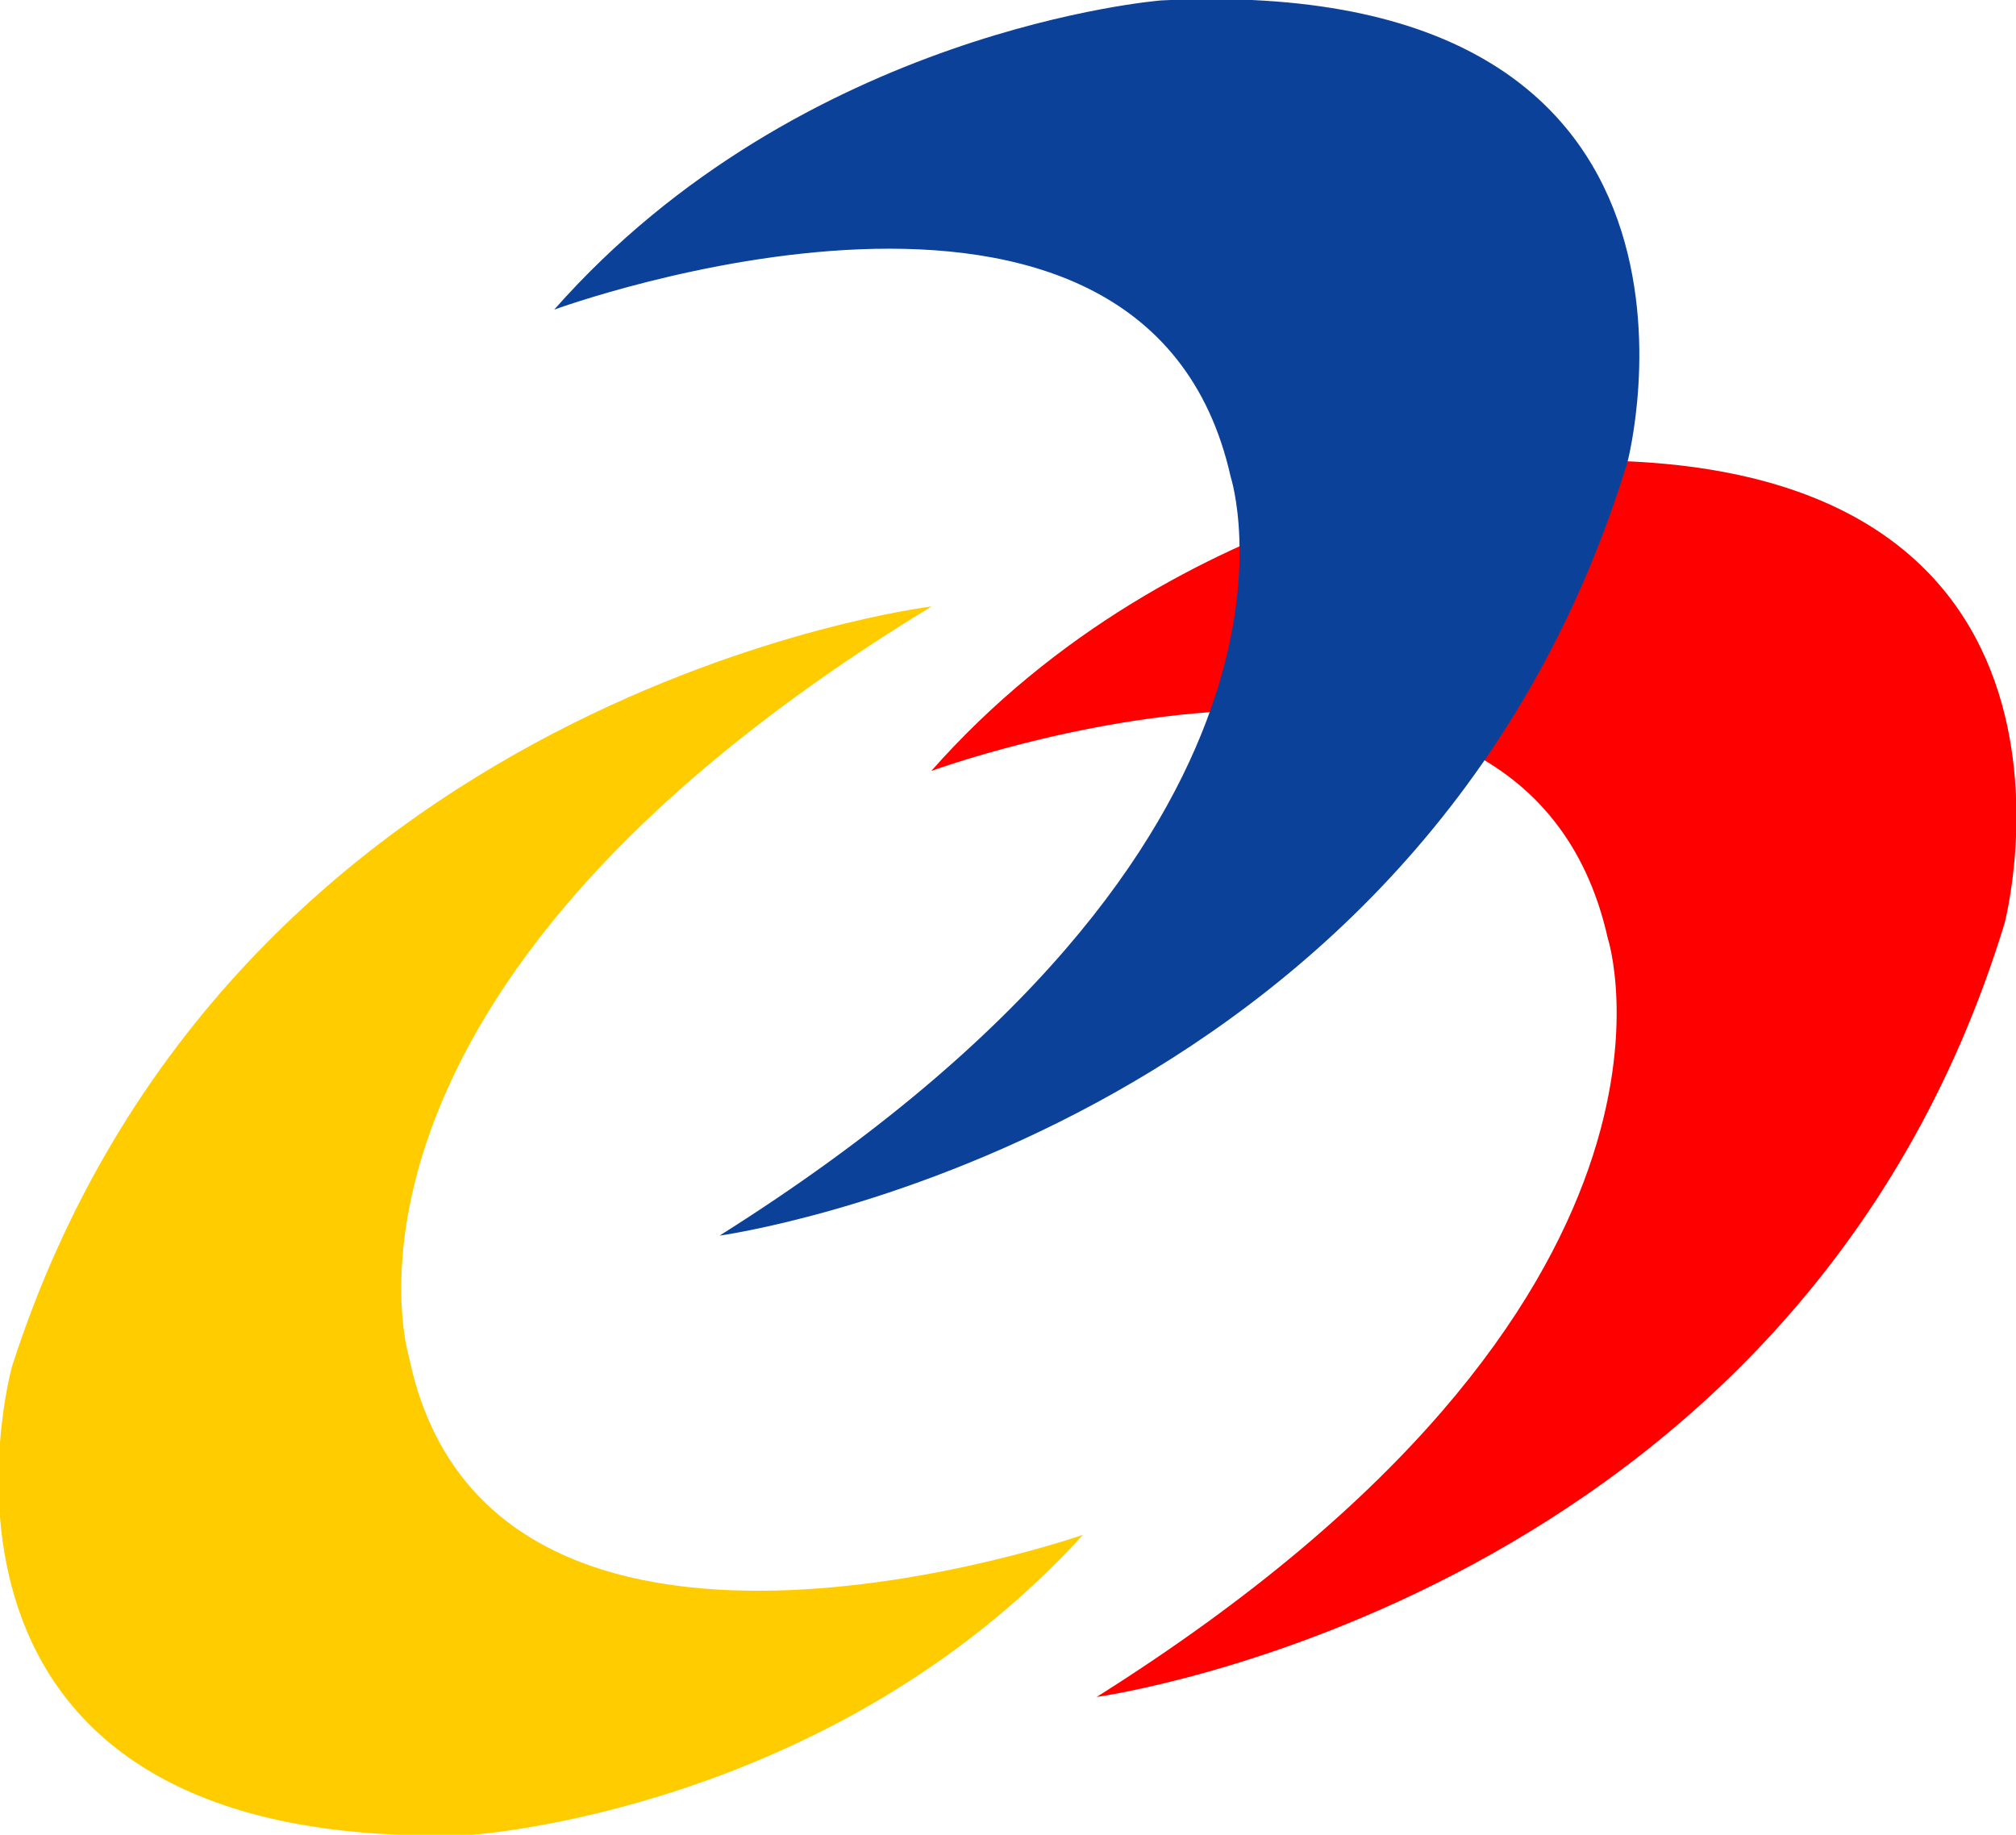 
<svg xmlns="http://www.w3.org/2000/svg" version="1.1" id="svg2" xml:space="preserve" width="270.813" height="246.52" viewBox="0 0 270.813 246.52"><defs id="defs6"></defs><g id="g10" transform="matrix(1.333,0,0,-1.333,0,246.52)"><g id="g15"><g id="g12" transform="scale(0.1)"><path d="m 938.484,1072.27 c 0,0 594.996,218.33 681.666,-168.332 0,0 120,-365 -515,-765 0,0 706.67,96.667 915,780 0,0 130,495.002 -470,465.002 0,0 -361.67,-28.34 -611.666,-311.67" style="fill:#ff0000;fill-opacity:1;fill-rule:nonzero;stroke:none" id="path14"></path><path d="m 1091.31,302.344 c 0,0 -598.236,-209.278 -679.025,178.664 0,0 -114.453,366.765 526.543,757.102 0,0 -708.051,-85.95 -926.722,-766.04 0,0 -137.496,-492.976 462.89,-472.07 0,0 362.051,22.832 616.314,302.344" style="fill:#ffcc00;fill-opacity:1;fill-rule:nonzero;stroke:none" id="path16"></path><path d="m 558.484,1537.27 c 0,0 594.996,218.33 681.666,-168.33 0,0 120,-365 -514.998,-765.002 0,0 706.668,96.667 914.998,780.002 0,0 130,495 -470,465 0,0 -361.666,-28.34 -611.666,-311.67" style="fill:#0c419a;fill-opacity:1;fill-rule:nonzero;stroke:none" id="path18"></path></g></g></g></svg>
